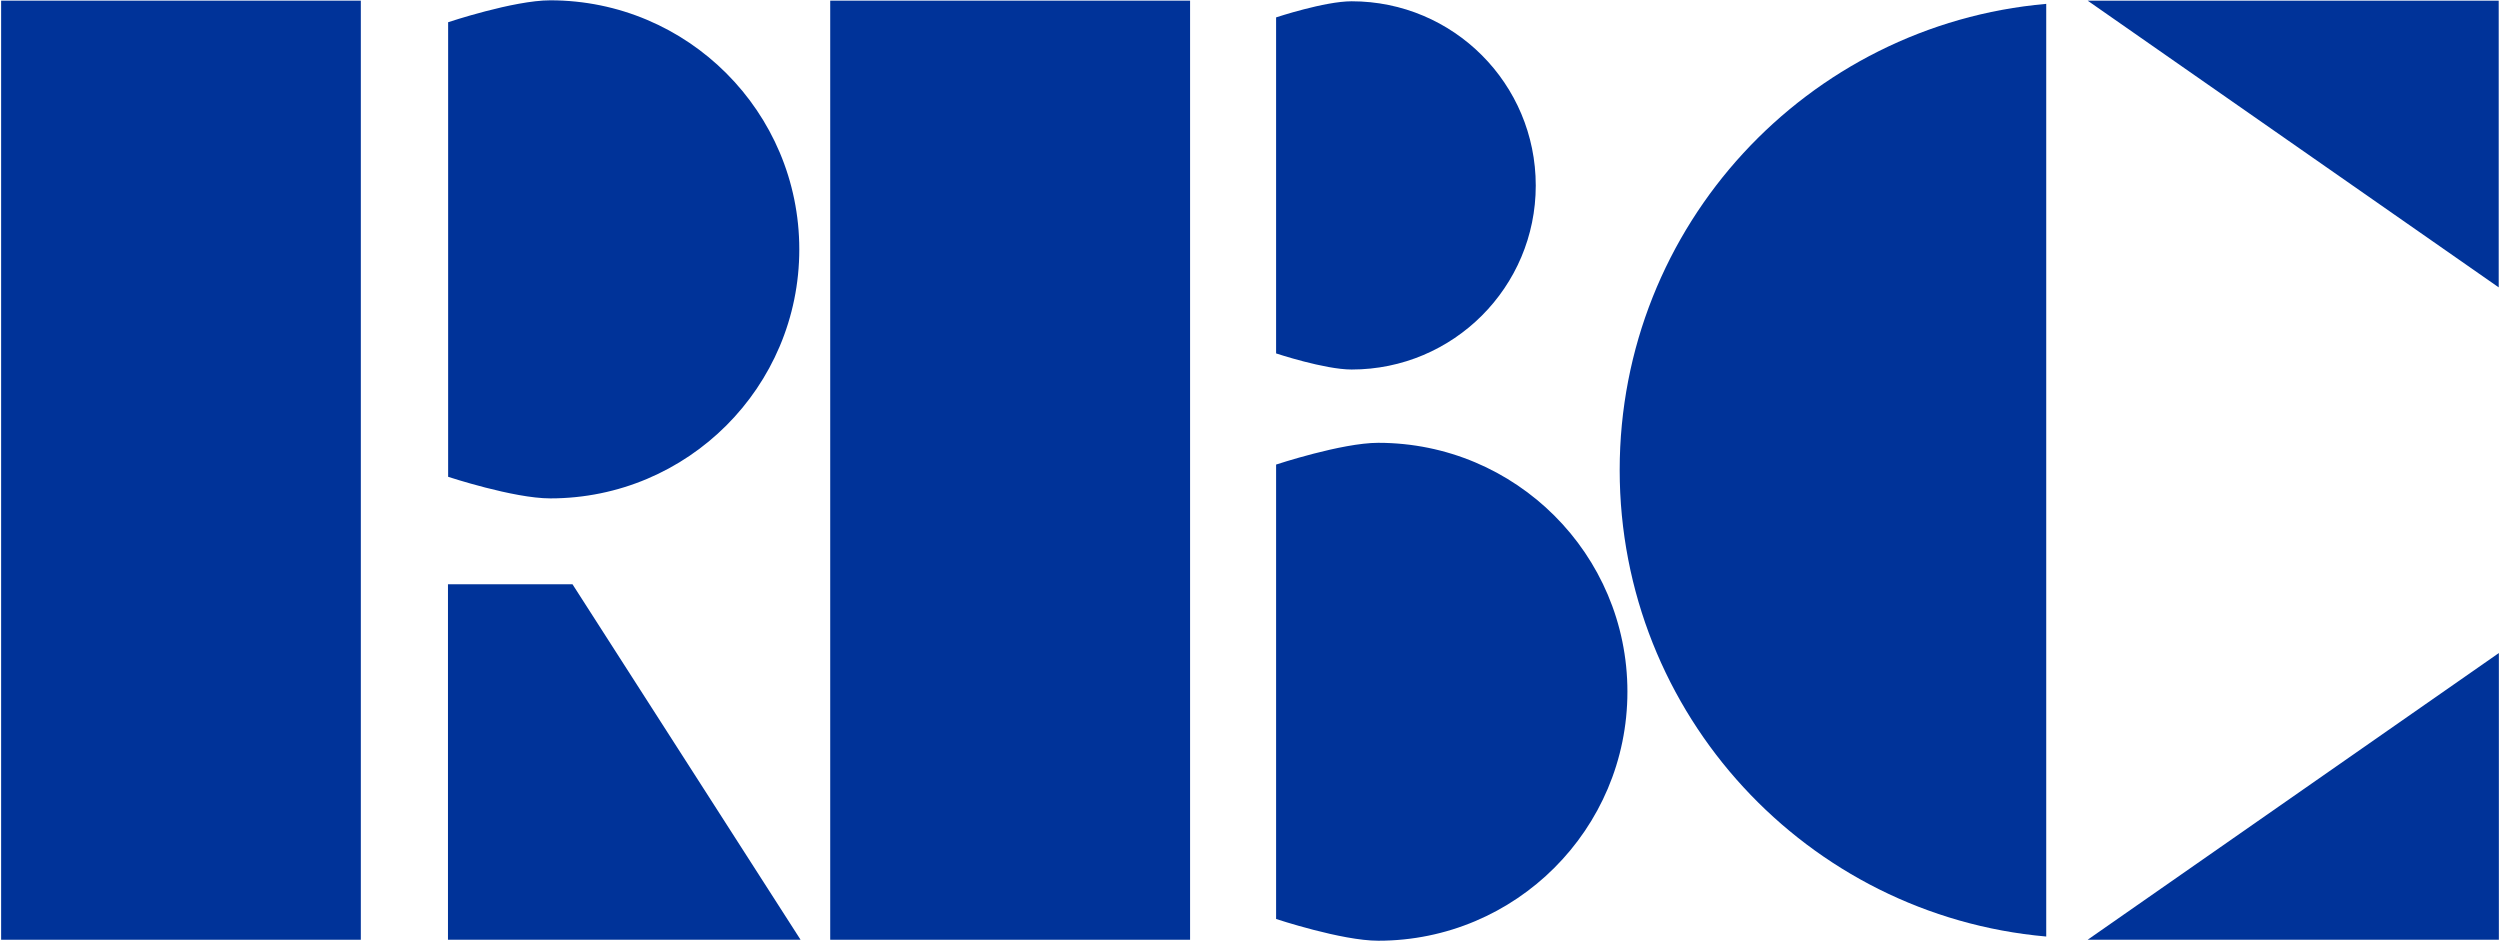 <svg version="1.2" xmlns="http://www.w3.org/2000/svg" viewBox="0 0 1552 585" width="1552" height="585"><style>.a{fill:#039}</style><path fill-rule="evenodd" class="a" d="m224 0.4v583h-223.3v-583zm514.8 0v583h-223.4v-583z"/><path class="a" d="m278.1 583.4h218.9l-141.6-220.7h-77.3z"/><path fill-rule="evenodd" class="a" d="m341.6 309.4c85.4 0 154.6-69.2 154.6-154.6 0-85.3-69.2-154.6-154.6-154.6-22.7 0-63.4 13.6-63.4 13.6v282.2c0 0 40.6 13.4 63.4 13.4zm514 274.6c85.4 0 154.7-69.2 154.7-154.6 0-85.4-69.3-154.5-154.7-154.5-22.6 0-63.4 13.5-63.4 13.5v282.1c0 0 40.7 13.5 63.4 13.5z"/><path fill-rule="evenodd" class="a" d="m792.2 219.4v-208.6c0 0 30.1-10 46.9-10 63.2 0 114.3 51.2 114.3 114.4 0 63-51.1 114.2-114.3 114.2-16.8 0-46.9-10-46.9-10zm503.8-219h255.2v178zm255.3 405v178h-255.3z"/><path fill-rule="evenodd" class="a" d="m1270.3 581.4c-148.4-13.1-264.8-137.8-264.8-289.6 0-151.7 116.4-276.4 264.8-289.4z"/></svg>